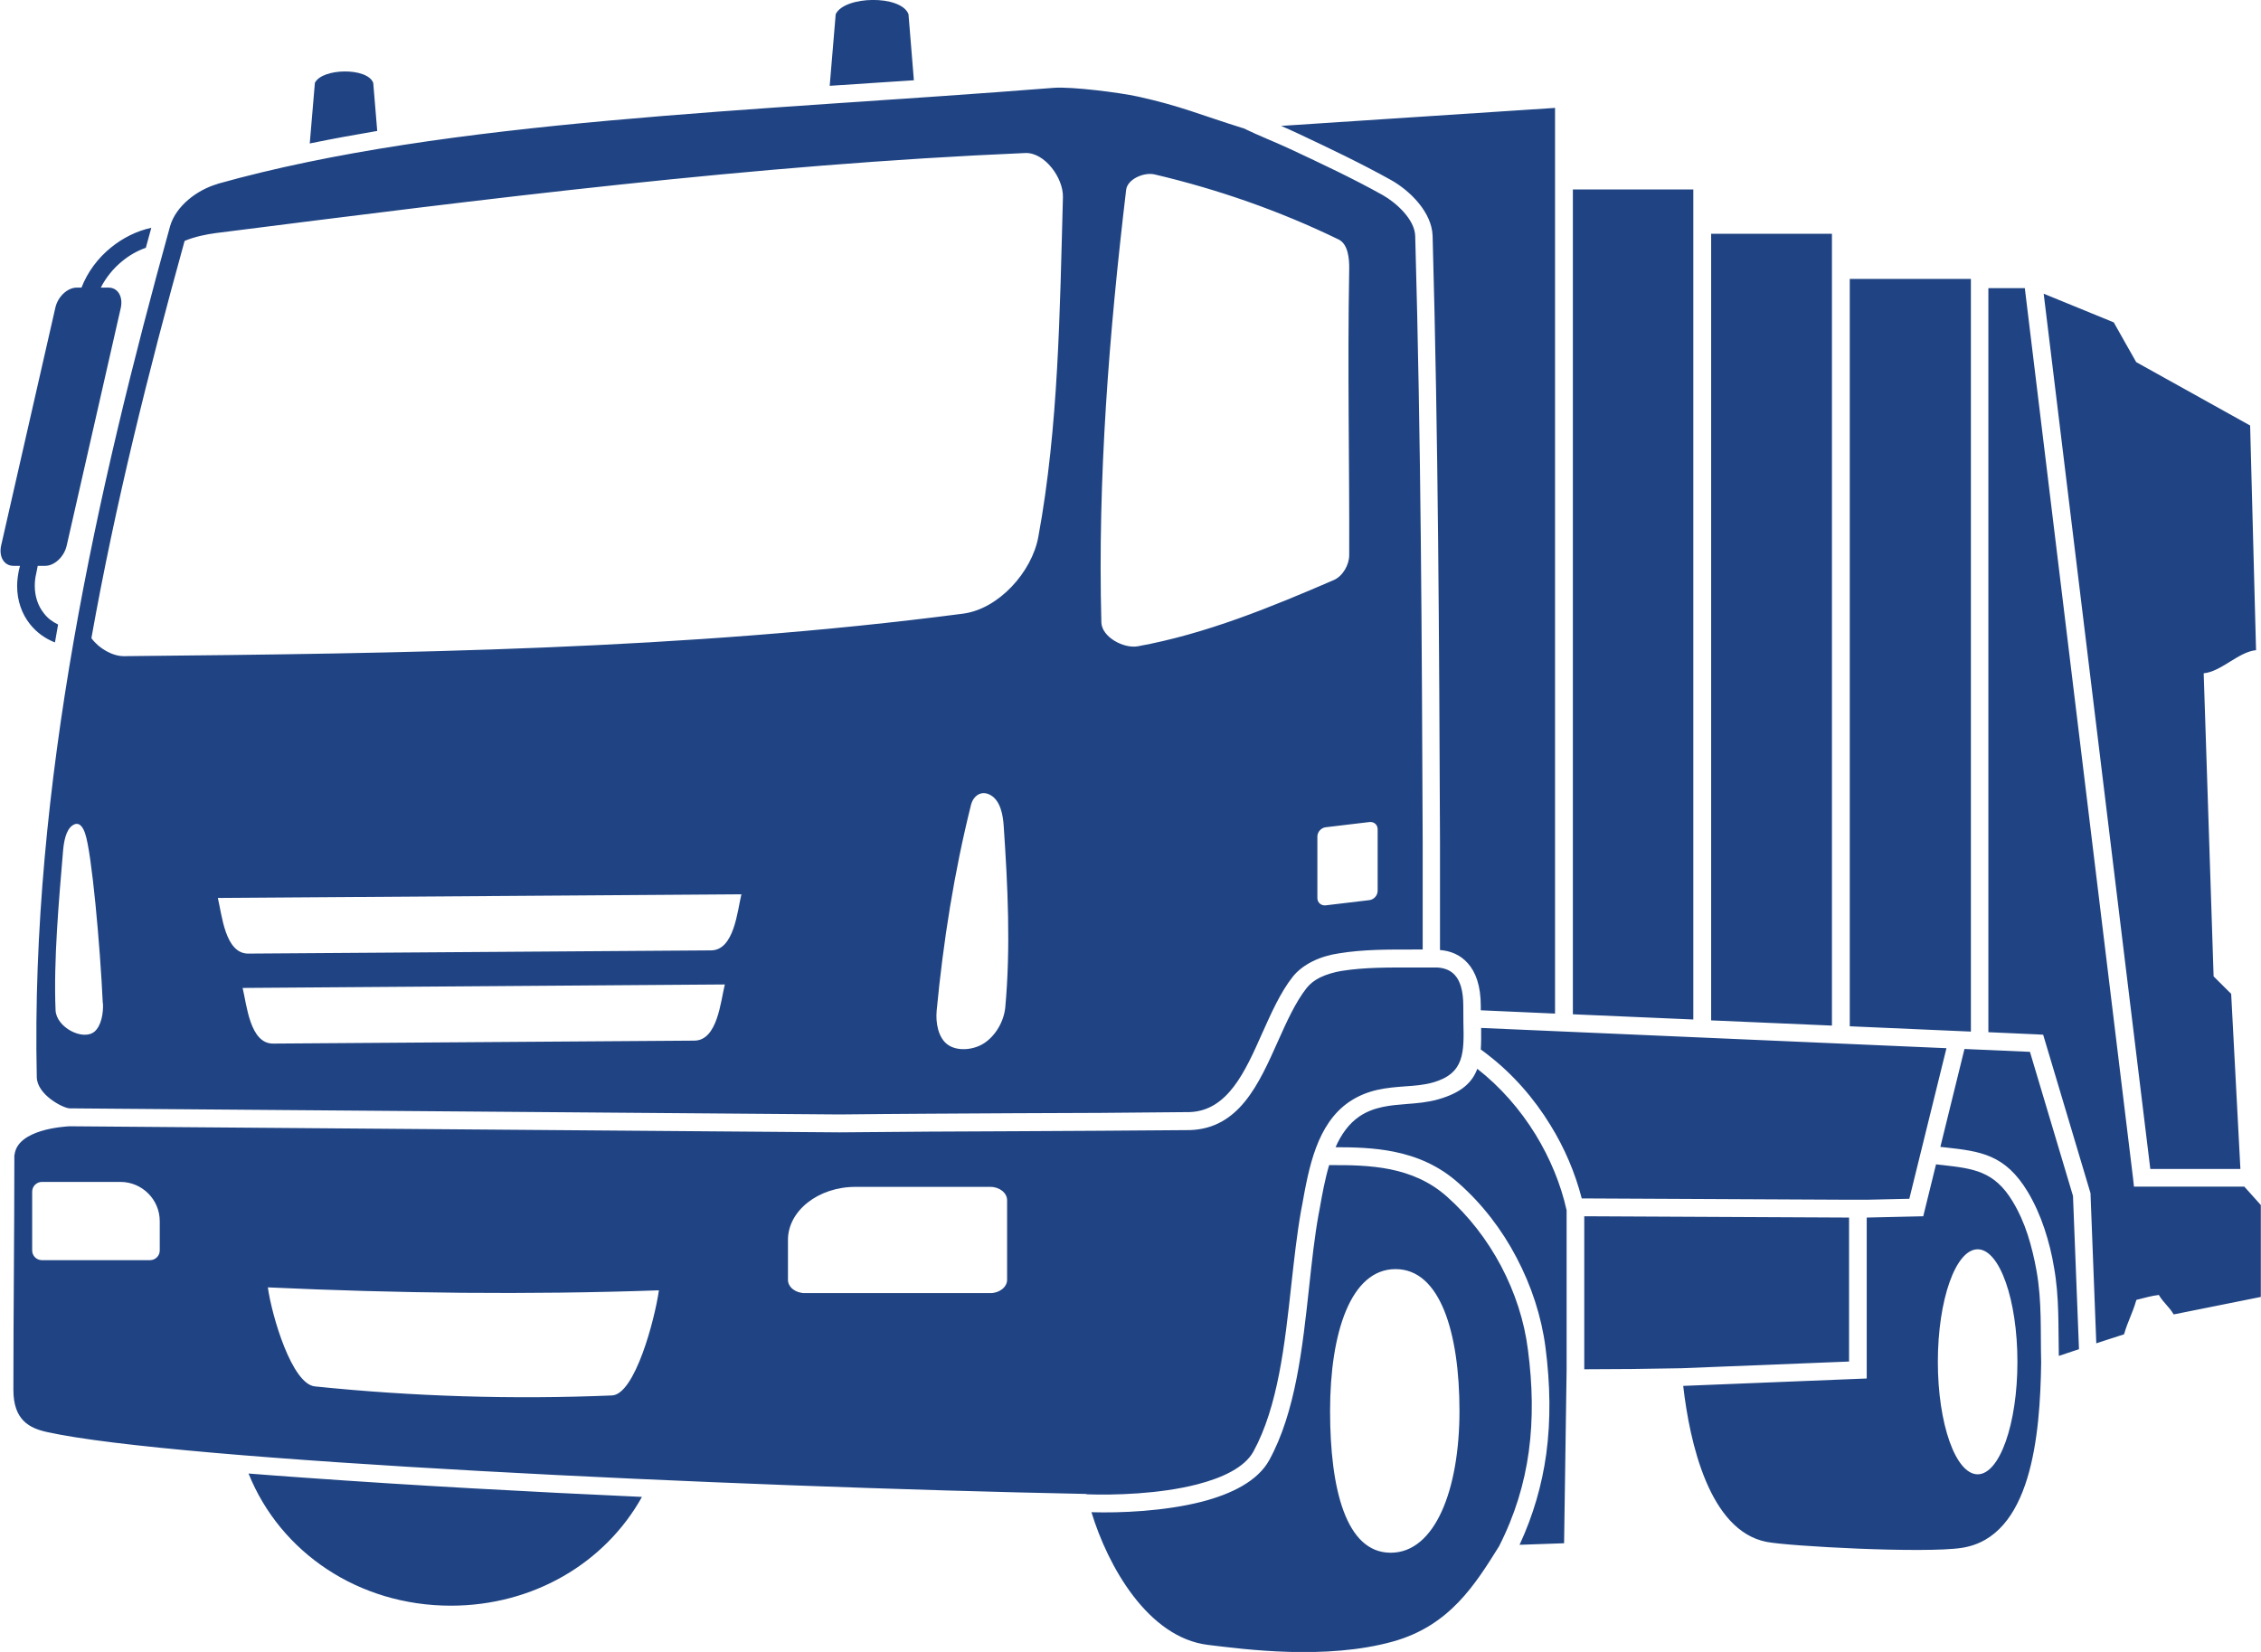 <svg width="26" height="19" viewBox="0 0 26 19" fill="none" xmlns="http://www.w3.org/2000/svg">
<g clip-path="url(#clip0_8021_541)">
<path fill-rule="evenodd" clip-rule="evenodd" d="M0.877 3.308H0.937C1.006 3.13 1.125 2.969 1.275 2.848C1.412 2.736 1.573 2.656 1.74 2.62L1.677 2.85C1.579 2.884 1.486 2.937 1.404 3.005C1.302 3.088 1.218 3.193 1.159 3.308H1.249C1.355 3.308 1.417 3.412 1.389 3.541L0.767 6.275C0.738 6.404 0.626 6.508 0.52 6.508H0.434L0.416 6.599C0.404 6.647 0.4 6.694 0.4 6.739C0.4 6.861 0.438 6.971 0.505 7.054C0.546 7.109 0.603 7.152 0.668 7.183L0.632 7.389C0.516 7.344 0.419 7.272 0.345 7.179C0.25 7.06 0.197 6.908 0.197 6.739C0.197 6.681 0.205 6.618 0.218 6.556L0.23 6.508H0.154C0.047 6.508 -0.015 6.404 0.013 6.275L0.636 3.541C0.664 3.412 0.776 3.308 0.882 3.308H0.877ZM7.382 17.217C6.959 17.977 6.133 18.468 5.184 18.468C4.127 18.468 3.224 17.859 2.858 16.948C3.068 16.965 3.277 16.98 3.488 16.995C4.784 17.088 6.084 17.158 7.384 17.217H7.382ZM16.049 14.597C16.561 14.597 16.783 15.326 16.783 16.228C16.783 17.13 16.504 17.859 15.992 17.859C15.479 17.859 15.295 17.13 15.295 16.228C15.295 15.326 15.534 14.597 16.047 14.597H16.049ZM2.501 2.116C2.268 2.183 2.023 2.368 1.956 2.601C1.118 5.629 0.349 9.028 0.423 12.389C0.427 12.592 0.723 12.744 0.799 12.748L9.655 12.818C10.361 12.81 11.016 12.808 11.669 12.804C12.322 12.803 12.972 12.799 13.68 12.791C14.117 12.776 14.318 12.327 14.513 11.887C14.62 11.649 14.724 11.414 14.866 11.234C14.925 11.16 15.003 11.103 15.09 11.059C15.187 11.01 15.295 10.98 15.398 10.965C15.68 10.919 15.965 10.921 16.25 10.921H16.36V9.686C16.35 7.351 16.341 5.093 16.274 2.715C16.269 2.522 16.052 2.329 15.899 2.243C15.557 2.052 15.197 1.883 14.838 1.715C14.659 1.631 14.479 1.563 14.297 1.474H14.293C13.807 1.323 13.582 1.22 13.082 1.11C12.877 1.065 12.329 0.995 12.12 1.01C8.682 1.283 5.146 1.372 2.503 2.114L2.501 2.116ZM0.165 13.28C0.165 14.197 0.154 15.078 0.154 15.986C0.154 16.338 0.343 16.427 0.541 16.471C2.027 16.8 8.361 17.1 12.494 17.183V17.187C12.805 17.198 13.331 17.185 13.766 17.073C14.06 16.997 14.312 16.878 14.413 16.696C14.697 16.177 14.775 15.457 14.849 14.78C14.882 14.483 14.914 14.193 14.961 13.926L14.973 13.864C15.05 13.433 15.142 12.926 15.517 12.672C15.732 12.528 15.946 12.511 16.157 12.495C16.267 12.488 16.377 12.479 16.479 12.45C16.842 12.346 16.836 12.107 16.828 11.755C16.828 11.696 16.827 11.635 16.827 11.571C16.827 11.391 16.789 11.279 16.73 11.215C16.679 11.158 16.607 11.133 16.53 11.128H16.358H16.248C15.975 11.128 15.699 11.124 15.428 11.167C15.345 11.181 15.257 11.205 15.179 11.243C15.119 11.273 15.066 11.313 15.026 11.363C14.899 11.524 14.798 11.747 14.697 11.973C14.475 12.471 14.249 12.979 13.684 12.998H13.682C12.976 13.005 12.322 13.007 11.669 13.011C11.016 13.013 10.363 13.017 9.655 13.024L0.799 12.954C0.738 12.958 0.199 12.988 0.167 13.284L0.165 13.28ZM12.551 17.393C12.741 18.017 13.202 18.835 13.891 18.919C14.312 18.97 15.244 19.095 16.016 18.881C16.671 18.699 16.963 18.225 17.238 17.785C17.421 17.425 17.529 17.066 17.58 16.696C17.631 16.319 17.624 15.932 17.57 15.523C17.529 15.194 17.421 14.864 17.261 14.561C17.102 14.261 16.891 13.987 16.639 13.763C16.441 13.587 16.217 13.496 15.986 13.449C15.758 13.403 15.519 13.399 15.284 13.401C15.236 13.564 15.204 13.738 15.176 13.899L15.164 13.962C15.117 14.218 15.086 14.506 15.054 14.803C14.978 15.501 14.899 16.241 14.595 16.795C14.462 17.035 14.164 17.183 13.821 17.272C13.39 17.382 12.883 17.403 12.553 17.393H12.551ZM17.472 17.768L17.986 17.75L18.015 15.758V13.92C17.948 13.619 17.825 13.322 17.658 13.049C17.481 12.761 17.254 12.501 16.988 12.293C16.929 12.452 16.804 12.569 16.536 12.645C16.415 12.679 16.295 12.689 16.174 12.698C15.99 12.713 15.802 12.727 15.633 12.84C15.51 12.924 15.422 13.049 15.358 13.195C15.58 13.195 15.806 13.202 16.026 13.246C16.291 13.299 16.546 13.405 16.773 13.608C17.043 13.846 17.271 14.142 17.439 14.464C17.61 14.788 17.726 15.142 17.772 15.497C17.827 15.923 17.834 16.327 17.781 16.723C17.732 17.077 17.633 17.424 17.474 17.768H17.472ZM18.218 15.749C18.576 15.749 18.952 15.745 19.337 15.737L21.263 15.66V14.004L18.218 13.989V15.749ZM19.358 15.94L21.466 15.855V15.794V14.004L22.117 13.989V13.985L22.263 13.392L22.345 13.401C22.689 13.441 22.933 13.467 23.144 13.818C23.216 13.937 23.273 14.066 23.317 14.201C23.36 14.335 23.394 14.476 23.419 14.618C23.482 14.97 23.463 15.315 23.472 15.669C23.461 16.512 23.358 17.681 22.559 17.803C22.133 17.869 20.559 17.784 20.313 17.734C19.654 17.604 19.43 16.586 19.356 15.942L19.358 15.94ZM23.675 15.595C23.768 15.565 23.838 15.54 23.907 15.518L23.838 13.755L23.343 12.098L22.59 12.065L22.313 13.191L22.368 13.197C22.77 13.242 23.057 13.274 23.319 13.71C23.398 13.843 23.461 13.985 23.51 14.133C23.559 14.28 23.596 14.43 23.62 14.578C23.681 14.917 23.668 15.252 23.675 15.593V15.595ZM24.11 15.449C24.193 15.421 24.29 15.391 24.425 15.347C24.472 15.186 24.52 15.114 24.567 14.951C24.653 14.93 24.738 14.904 24.825 14.894C24.882 14.989 24.939 15.023 24.996 15.118C25.33 15.052 25.664 14.985 25.998 14.917V13.86L25.808 13.648H24.539L24.529 13.555L23.284 3.314H22.865V11.872L23.423 11.897L23.495 11.901L23.516 11.971L24.036 13.712L24.04 13.727V13.742L24.106 15.451L24.11 15.449ZM25.763 13.445H24.727L23.501 3.378L24.307 3.708C24.393 3.86 24.478 4.013 24.565 4.165L25.875 4.894L25.943 7.478C25.742 7.497 25.543 7.725 25.341 7.744C25.379 8.905 25.417 10.068 25.455 11.23C25.522 11.296 25.588 11.363 25.657 11.431L25.763 13.443V13.445ZM22.662 3.208H21.271V3.212V11.804L22.664 11.865V3.208H22.662ZM21.066 2.689H19.677V11.736L21.066 11.796V2.689ZM19.472 2.179H18.087V11.666L19.472 11.726V2.179ZM17.882 1.239V11.658L17.028 11.62V11.571C17.028 11.336 16.969 11.179 16.878 11.078C16.791 10.98 16.677 10.936 16.559 10.927V9.688C16.549 7.351 16.54 5.089 16.474 2.713C16.466 2.442 16.214 2.192 15.993 2.069C15.642 1.874 15.282 1.703 14.921 1.533C14.859 1.503 14.794 1.476 14.732 1.448C15.811 1.376 16.773 1.315 17.882 1.241V1.239ZM22.742 14.369C22.489 14.369 22.284 14.949 22.284 15.664C22.284 16.378 22.489 16.957 22.742 16.957C22.994 16.957 23.199 16.378 23.199 15.664C23.199 14.949 22.994 14.369 22.742 14.369ZM18.189 13.784C18.113 13.49 17.992 13.204 17.829 12.941C17.639 12.63 17.394 12.351 17.107 12.13C17.081 12.109 17.052 12.088 17.028 12.071C17.033 11.995 17.033 11.912 17.032 11.823L22.383 12.056L21.956 13.788L21.465 13.799H21.273L18.218 13.784H18.191H18.189ZM2.122 2.774C1.706 4.278 1.325 5.802 1.051 7.34C1.137 7.458 1.294 7.548 1.425 7.547C4.645 7.516 7.881 7.475 11.075 7.058C11.483 7.005 11.866 6.58 11.94 6.175C12.174 4.905 12.187 3.573 12.223 2.268C12.229 2.046 12.012 1.751 11.79 1.76C8.674 1.893 5.573 2.289 2.48 2.681C2.368 2.696 2.237 2.723 2.125 2.77L2.122 2.774ZM0.482 13.594H1.385C1.634 13.594 1.837 13.797 1.837 14.045V14.383C1.837 14.445 1.786 14.494 1.725 14.494H0.482C0.419 14.494 0.37 14.443 0.37 14.383V13.706C0.37 13.644 0.421 13.594 0.482 13.594ZM11.388 13.651C11.494 13.651 11.581 13.72 11.581 13.805V14.72C11.581 14.803 11.494 14.873 11.388 14.873H9.255C9.149 14.873 9.061 14.805 9.061 14.72V14.261C9.061 13.926 9.41 13.651 9.837 13.651H11.39H11.388ZM10.771 11.624C10.847 10.828 10.972 10.034 11.166 9.257C11.192 9.155 11.284 9.083 11.392 9.146C11.504 9.21 11.534 9.373 11.542 9.502C11.589 10.195 11.623 10.895 11.56 11.586C11.545 11.745 11.45 11.912 11.316 11.999C11.2 12.075 11.016 12.096 10.902 12.018C10.788 11.94 10.758 11.762 10.771 11.624ZM1.184 11.539C1.19 11.652 1.165 11.798 1.087 11.865C0.956 11.975 0.649 11.819 0.639 11.62C0.615 11.05 0.677 10.36 0.725 9.788C0.734 9.682 0.757 9.547 0.833 9.494C0.907 9.443 0.953 9.508 0.979 9.587C1.055 9.805 1.152 10.883 1.182 11.539H1.184ZM15.515 6.385C15.515 6.497 15.441 6.626 15.339 6.671C14.61 6.986 13.866 7.291 13.086 7.433C12.921 7.463 12.671 7.327 12.665 7.16C12.621 5.498 12.754 3.833 12.95 2.183C12.965 2.06 13.155 1.978 13.276 2.006C14.005 2.177 14.72 2.427 15.394 2.755C15.502 2.808 15.517 2.975 15.515 3.094C15.494 4.248 15.519 5.341 15.515 6.385ZM15.244 9.515L15.747 9.455C15.8 9.449 15.842 9.485 15.842 9.538V10.246C15.842 10.3 15.798 10.347 15.747 10.353L15.244 10.413C15.193 10.419 15.149 10.381 15.149 10.33V9.621C15.149 9.568 15.193 9.521 15.244 9.515ZM8.526 10.284C8.479 10.478 8.443 10.929 8.177 10.931L2.854 10.968C2.588 10.968 2.552 10.521 2.505 10.328L8.528 10.286L8.526 10.284ZM8.335 11.323C8.287 11.516 8.251 11.967 7.985 11.969L3.139 12.003C2.873 12.003 2.837 11.554 2.79 11.363L8.335 11.323ZM7.577 14.841C7.53 15.173 7.302 16.039 7.037 16.05C5.898 16.097 4.759 16.063 3.621 15.946C3.357 15.919 3.127 15.14 3.08 14.807C4.56 14.875 6.055 14.894 7.575 14.841H7.577ZM4.338 1.506C4.078 1.55 3.82 1.597 3.562 1.65L3.621 0.953C3.704 0.783 4.224 0.773 4.292 0.953L4.338 1.508V1.506ZM10.509 0.923L10.447 0.163C10.361 -0.061 9.712 -0.049 9.61 0.163L9.541 0.987L10.511 0.923H10.509Z" fill="#204483"/>
</g>
<defs>
<clipPath id="clip0_8021_541">
<rect width="26" height="19" fill="white"/>
</clipPath>
</defs>
</svg>
